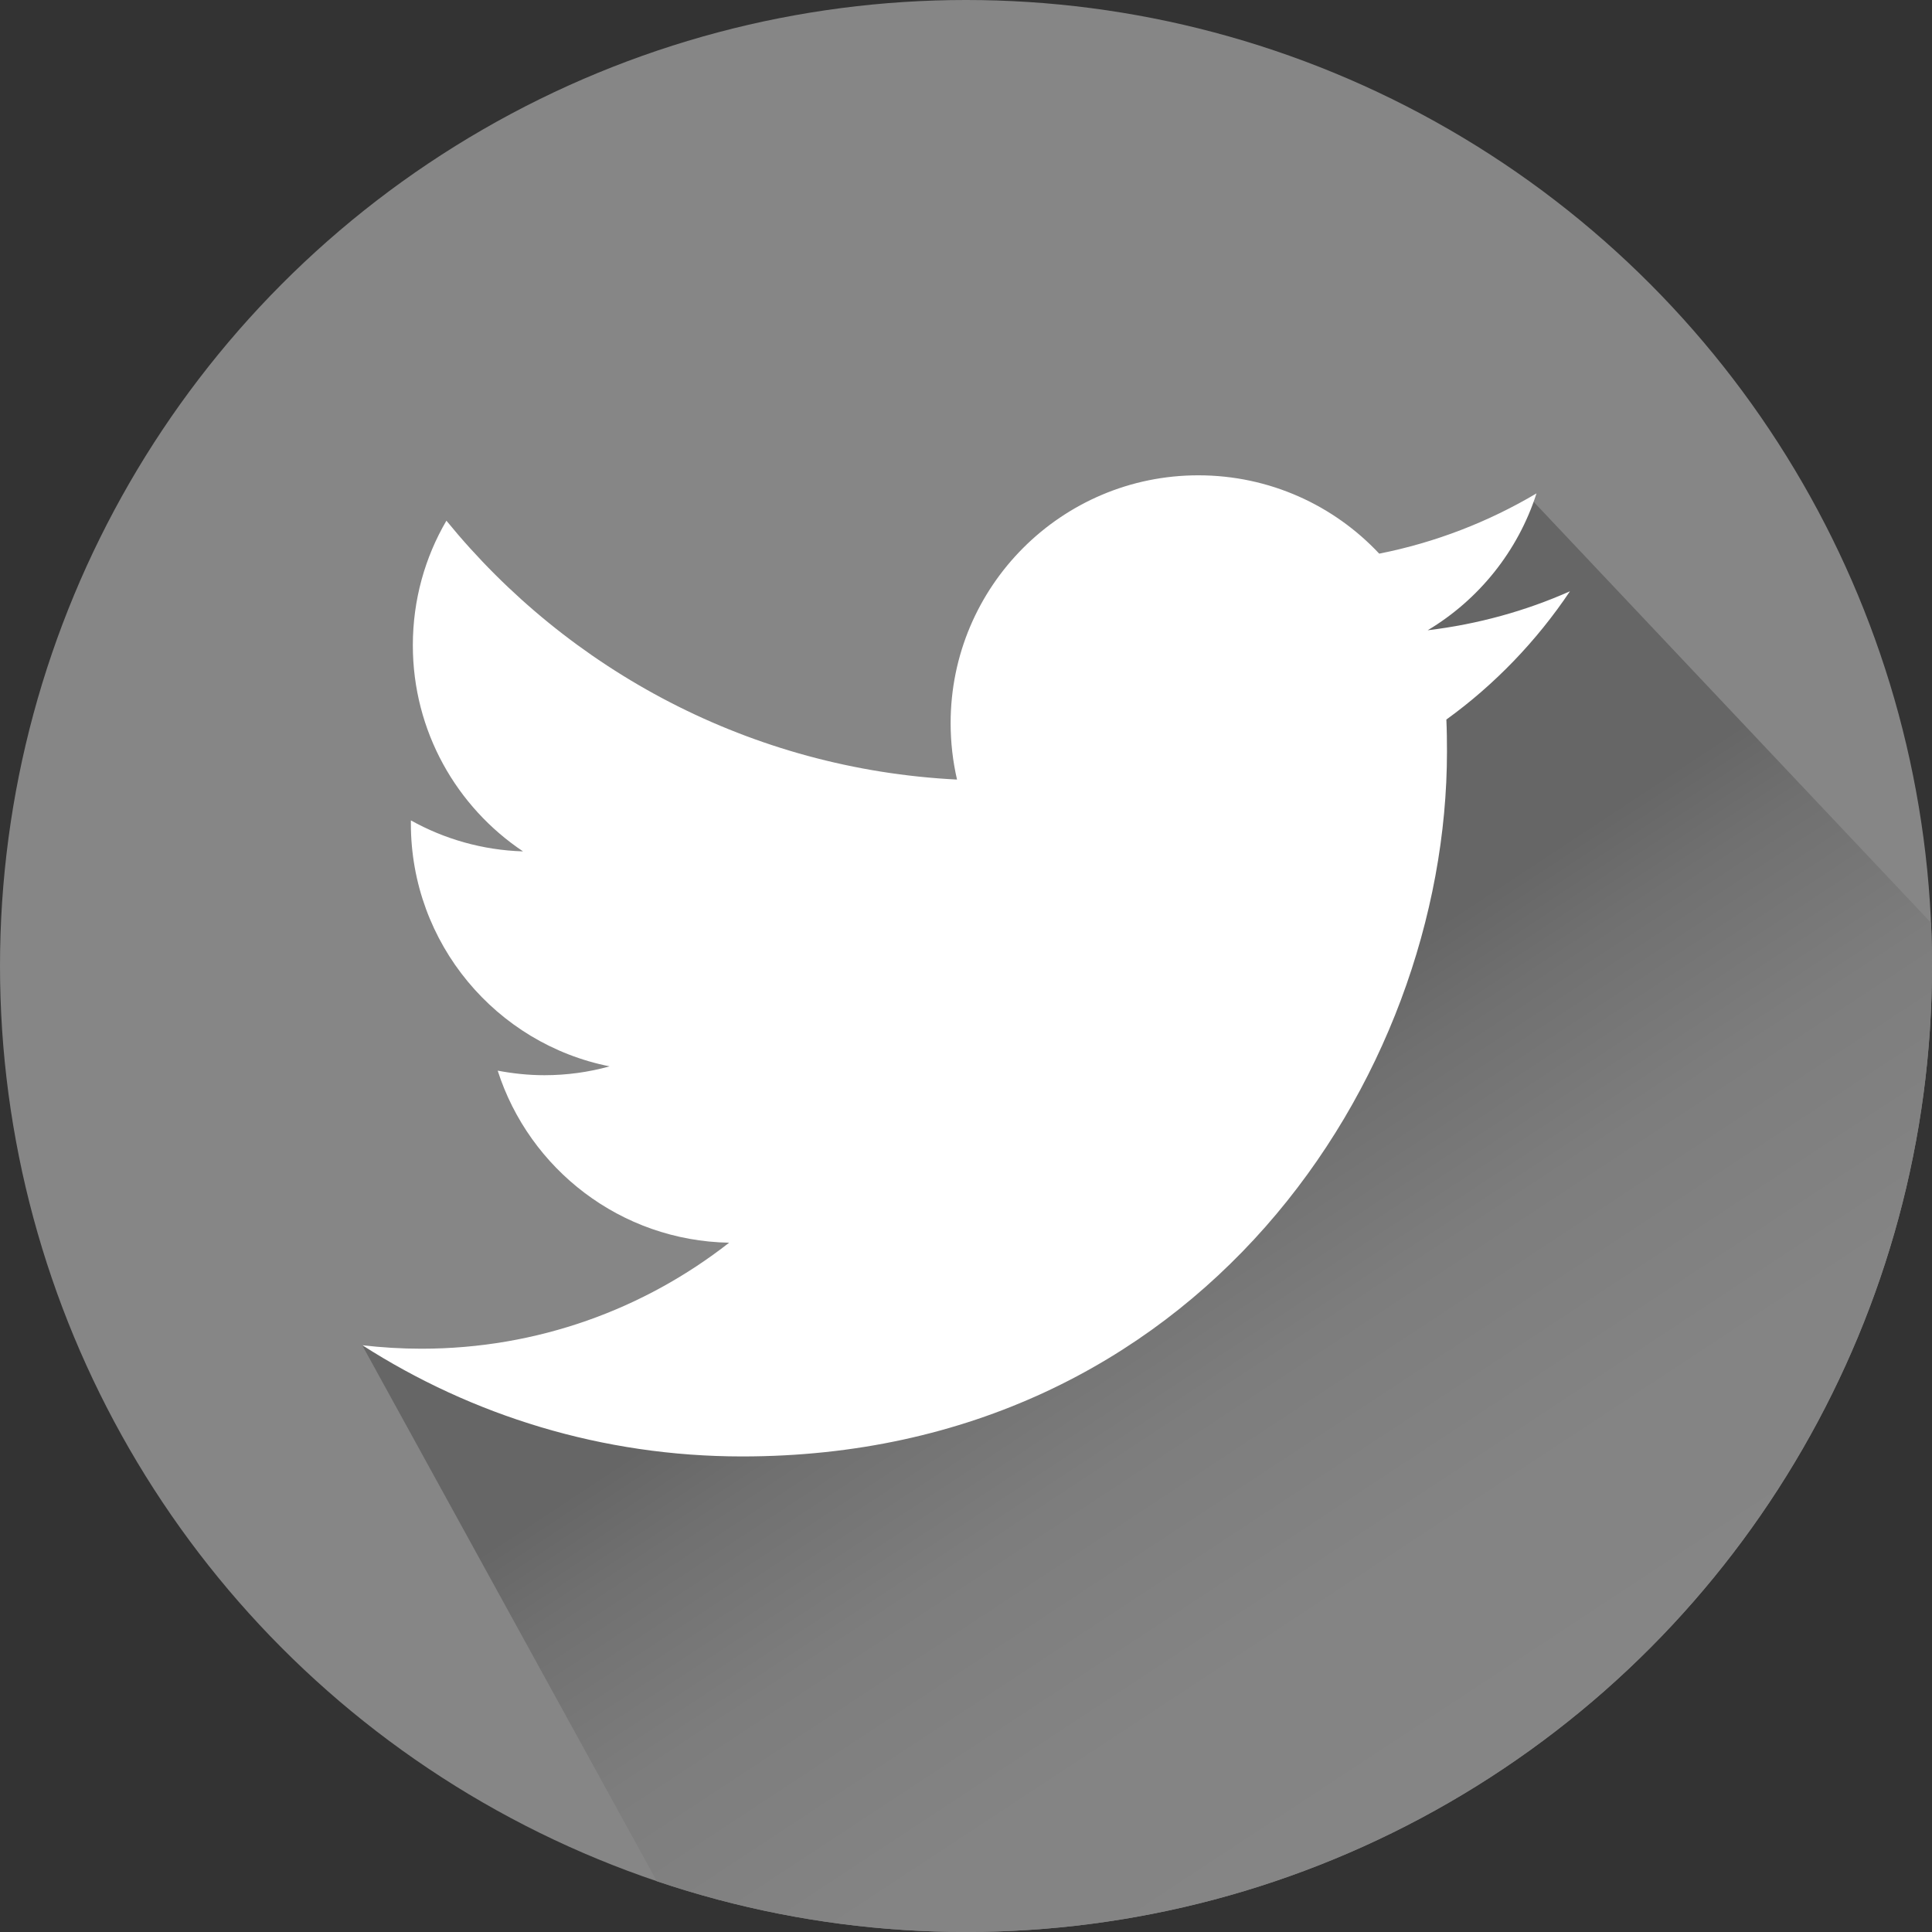 <?xml version="1.0" encoding="utf-8"?>
<!-- Generator: Adobe Illustrator 15.0.2, SVG Export Plug-In . SVG Version: 6.00 Build 0)  -->
<!DOCTYPE svg PUBLIC "-//W3C//DTD SVG 1.1//EN" "http://www.w3.org/Graphics/SVG/1.1/DTD/svg11.dtd">
<svg version="1.1" id="Layer_1" xmlns="http://www.w3.org/2000/svg" xmlns:xlink="http://www.w3.org/1999/xlink" x="0px" y="0px"
	 width="15.71px" height="15.71px" viewBox="5.045 5.045 15.71 15.71" enable-background="new 5.045 5.045 15.71 15.71"
	 xml:space="preserve">
<rect x="5.045" y="5.045" width="15.71" height="15.71" fill="#333333" stroke="none"/>
<g>
	<g>
		<defs>
			<circle id="SVGID_1_" cx="12.9" cy="12.9" r="7.855"/>
		</defs>
		<clipPath id="SVGID_2_">
			<use xlink:href="#SVGID_1_"  overflow="visible"/>
		</clipPath>
		<circle clip-path="url(#SVGID_2_)" fill="#868686" cx="12.9" cy="12.9" r="7.855"/>
	</g>
	<g>
		<defs>
			<circle id="SVGID_3_" cx="12.9" cy="12.9" r="7.855"/>
		</defs>
		<clipPath id="SVGID_4_">
			<use xlink:href="#SVGID_3_"  overflow="visible"/>
		</clipPath>
		
			<linearGradient id="SVGID_5_" gradientUnits="userSpaceOnUse" x1="5.961" y1="-12.313" x2="10.789" y2="-19.651" gradientTransform="matrix(1 0 0 -1 8.34 1.84)">
			<stop  offset="0" style="stop-color:#666666"/>
			<stop  offset="0.088" style="stop-color:#707070"/>
			<stop  offset="0.256" style="stop-color:#7D7D7D"/>
			<stop  offset="0.481" style="stop-color:#848484"/>
			<stop  offset="1" style="stop-color:#868686"/>
		</linearGradient>
		<path clip-path="url(#SVGID_4_)" fill="url(#SVGID_5_)" d="M7.991,15.985c0,0,2.685,0.786,3.394,0.187l3.382-3.545l0.982-2.782
			l0.674,0.191l1.064-0.941l7.413,7.853l-10.569,10.57L7.991,15.985z"/>
	</g>
	<g>
		<defs>
			<circle id="SVGID_6_" cx="12.9" cy="12.9" r="7.855"/>
		</defs>
		<clipPath id="SVGID_7_">
			<use xlink:href="#SVGID_6_"  overflow="visible"/>
		</clipPath>
		<path clip-path="url(#SVGID_7_)" fill="#FFFFFF" d="M17.539,9.057c-0.39,0.231-0.82,0.399-1.279,0.49
			c-0.367-0.392-0.891-0.637-1.471-0.637c-1.111,0-2.014,0.902-2.014,2.015c0,0.158,0.018,0.311,0.052,0.459
			c-1.674-0.084-3.158-0.886-4.152-2.105c-0.174,0.297-0.273,0.644-0.273,1.013c0,0.699,0.356,1.315,0.896,1.676
			c-0.33-0.01-0.641-0.101-0.912-0.252c0,0.008,0,0.017,0,0.026c0,0.975,0.694,1.791,1.616,1.974
			c-0.169,0.047-0.347,0.072-0.531,0.072c-0.13,0-0.256-0.014-0.379-0.037c0.257,0.801,1,1.383,1.882,1.399
			c-0.69,0.54-1.558,0.862-2.502,0.862c-0.163,0-0.323-0.01-0.48-0.028c0.891,0.571,1.95,0.904,3.088,0.904
			c3.705,0,5.731-3.069,5.731-5.731c0-0.087-0.001-0.175-0.005-0.261c0.393-0.284,0.734-0.639,1.005-1.043
			c-0.36,0.16-0.749,0.268-1.157,0.317C17.068,9.923,17.388,9.528,17.539,9.057z"/>
	</g>
</g>
</svg>
